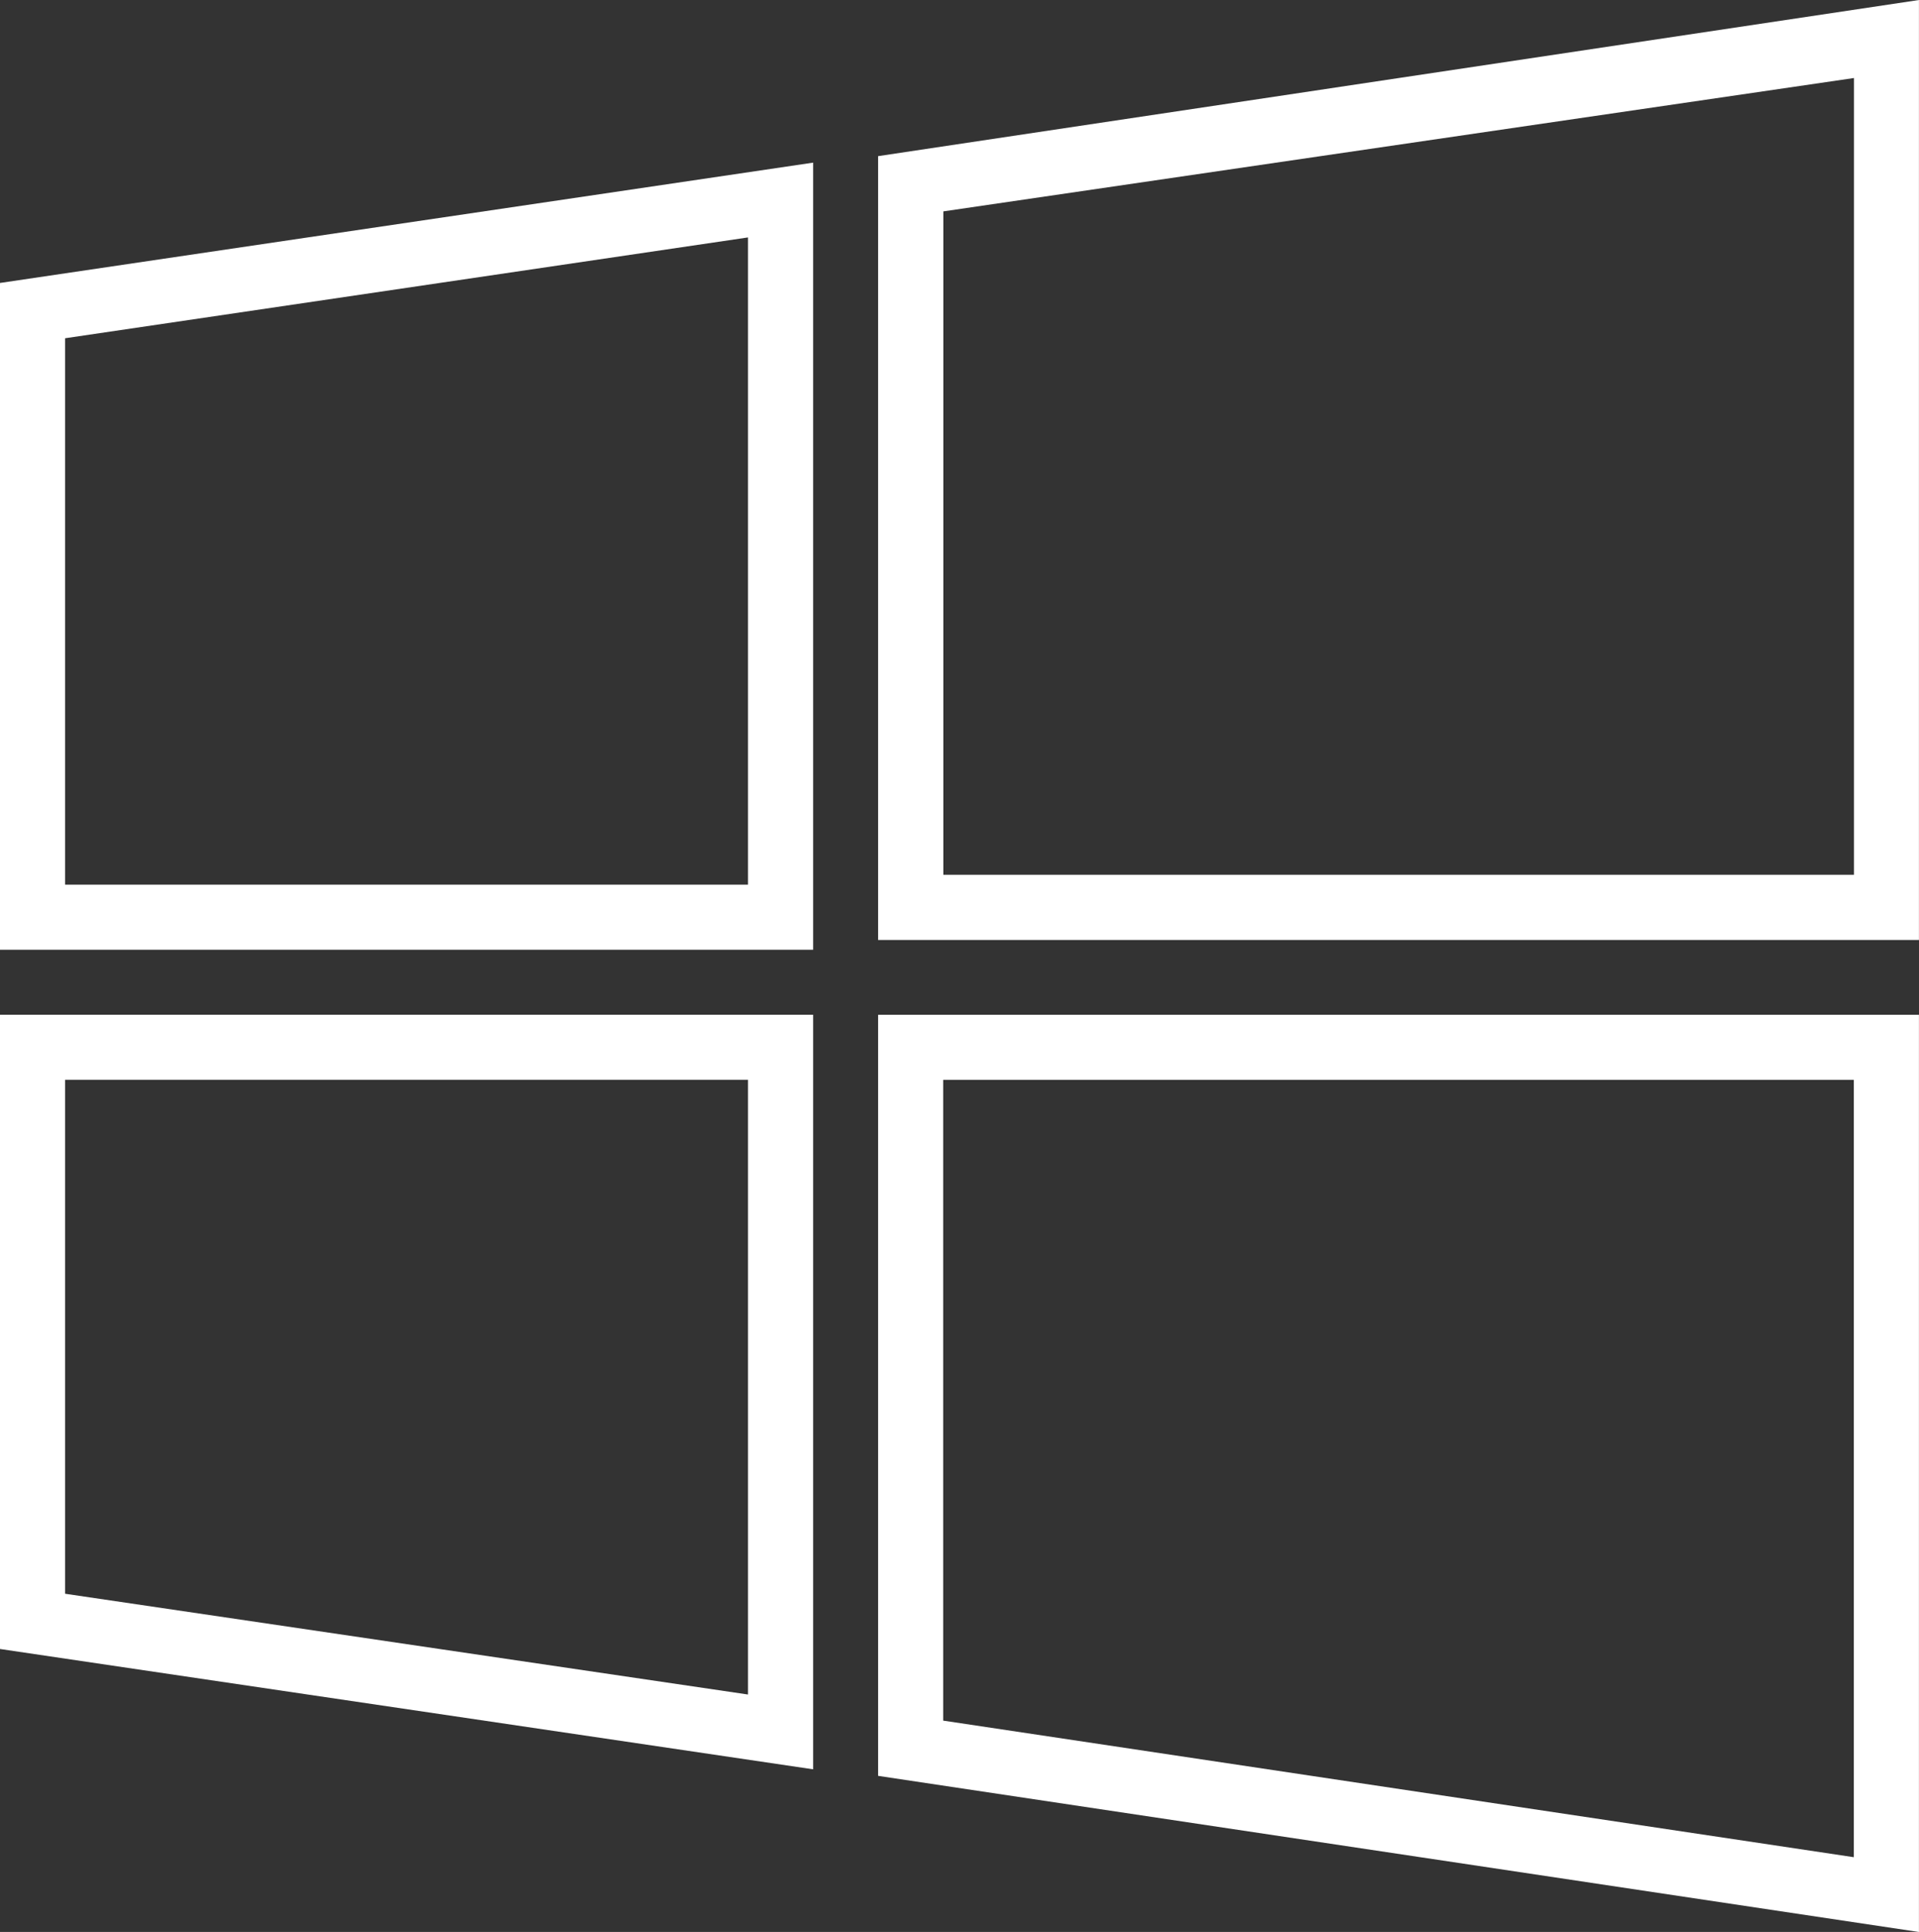 <svg xmlns="http://www.w3.org/2000/svg" width="37.51" height="37.764" viewBox="0 0 37.51 37.764">
  <rect x="0" y="0" width="37.51" height="37.764" fill="#333333" stroke="none"/>
  <g id="windows" transform="translate(0 0)">
    <g id="Group_535" data-name="Group 535" transform="translate(0 0)">
      <g id="Group_534" data-name="Group 534" transform="translate(0 0)">
        <path id="Path_918" data-name="Path 918" d="M227.3,1.052V16.374h20.345V-2ZM246.375,15.1h-17.8V2.132l17.8-2.607Z" transform="translate(-210.136 2)" fill="#fff"/>
        <path id="Path_919" data-name="Path 919" d="M.679,55.353H16.573V39.967L.679,42.319ZM1.951,43.4,15.3,41.429V54.081H1.951Z" transform="translate(-0.679 -36.788)" fill="#fff"/>
        <path id="Path_920" data-name="Path 920" d="M227.3,274.752l20.345,3.052V259.875H227.3Zm1.272-13.605h17.8v15.195l-17.8-2.67Z" transform="translate(-210.136 -240.039)" fill="#fff"/>
        <path id="Path_921" data-name="Path 921" d="M.679,272.272l15.894,2.352v-14.75H.679Zm1.272-11.126H15.3v12.016L1.951,271.192V261.147Z" transform="translate(-0.679 -240.039)" fill="#fff"/>
      </g>
    </g>
  </g>
</svg>

